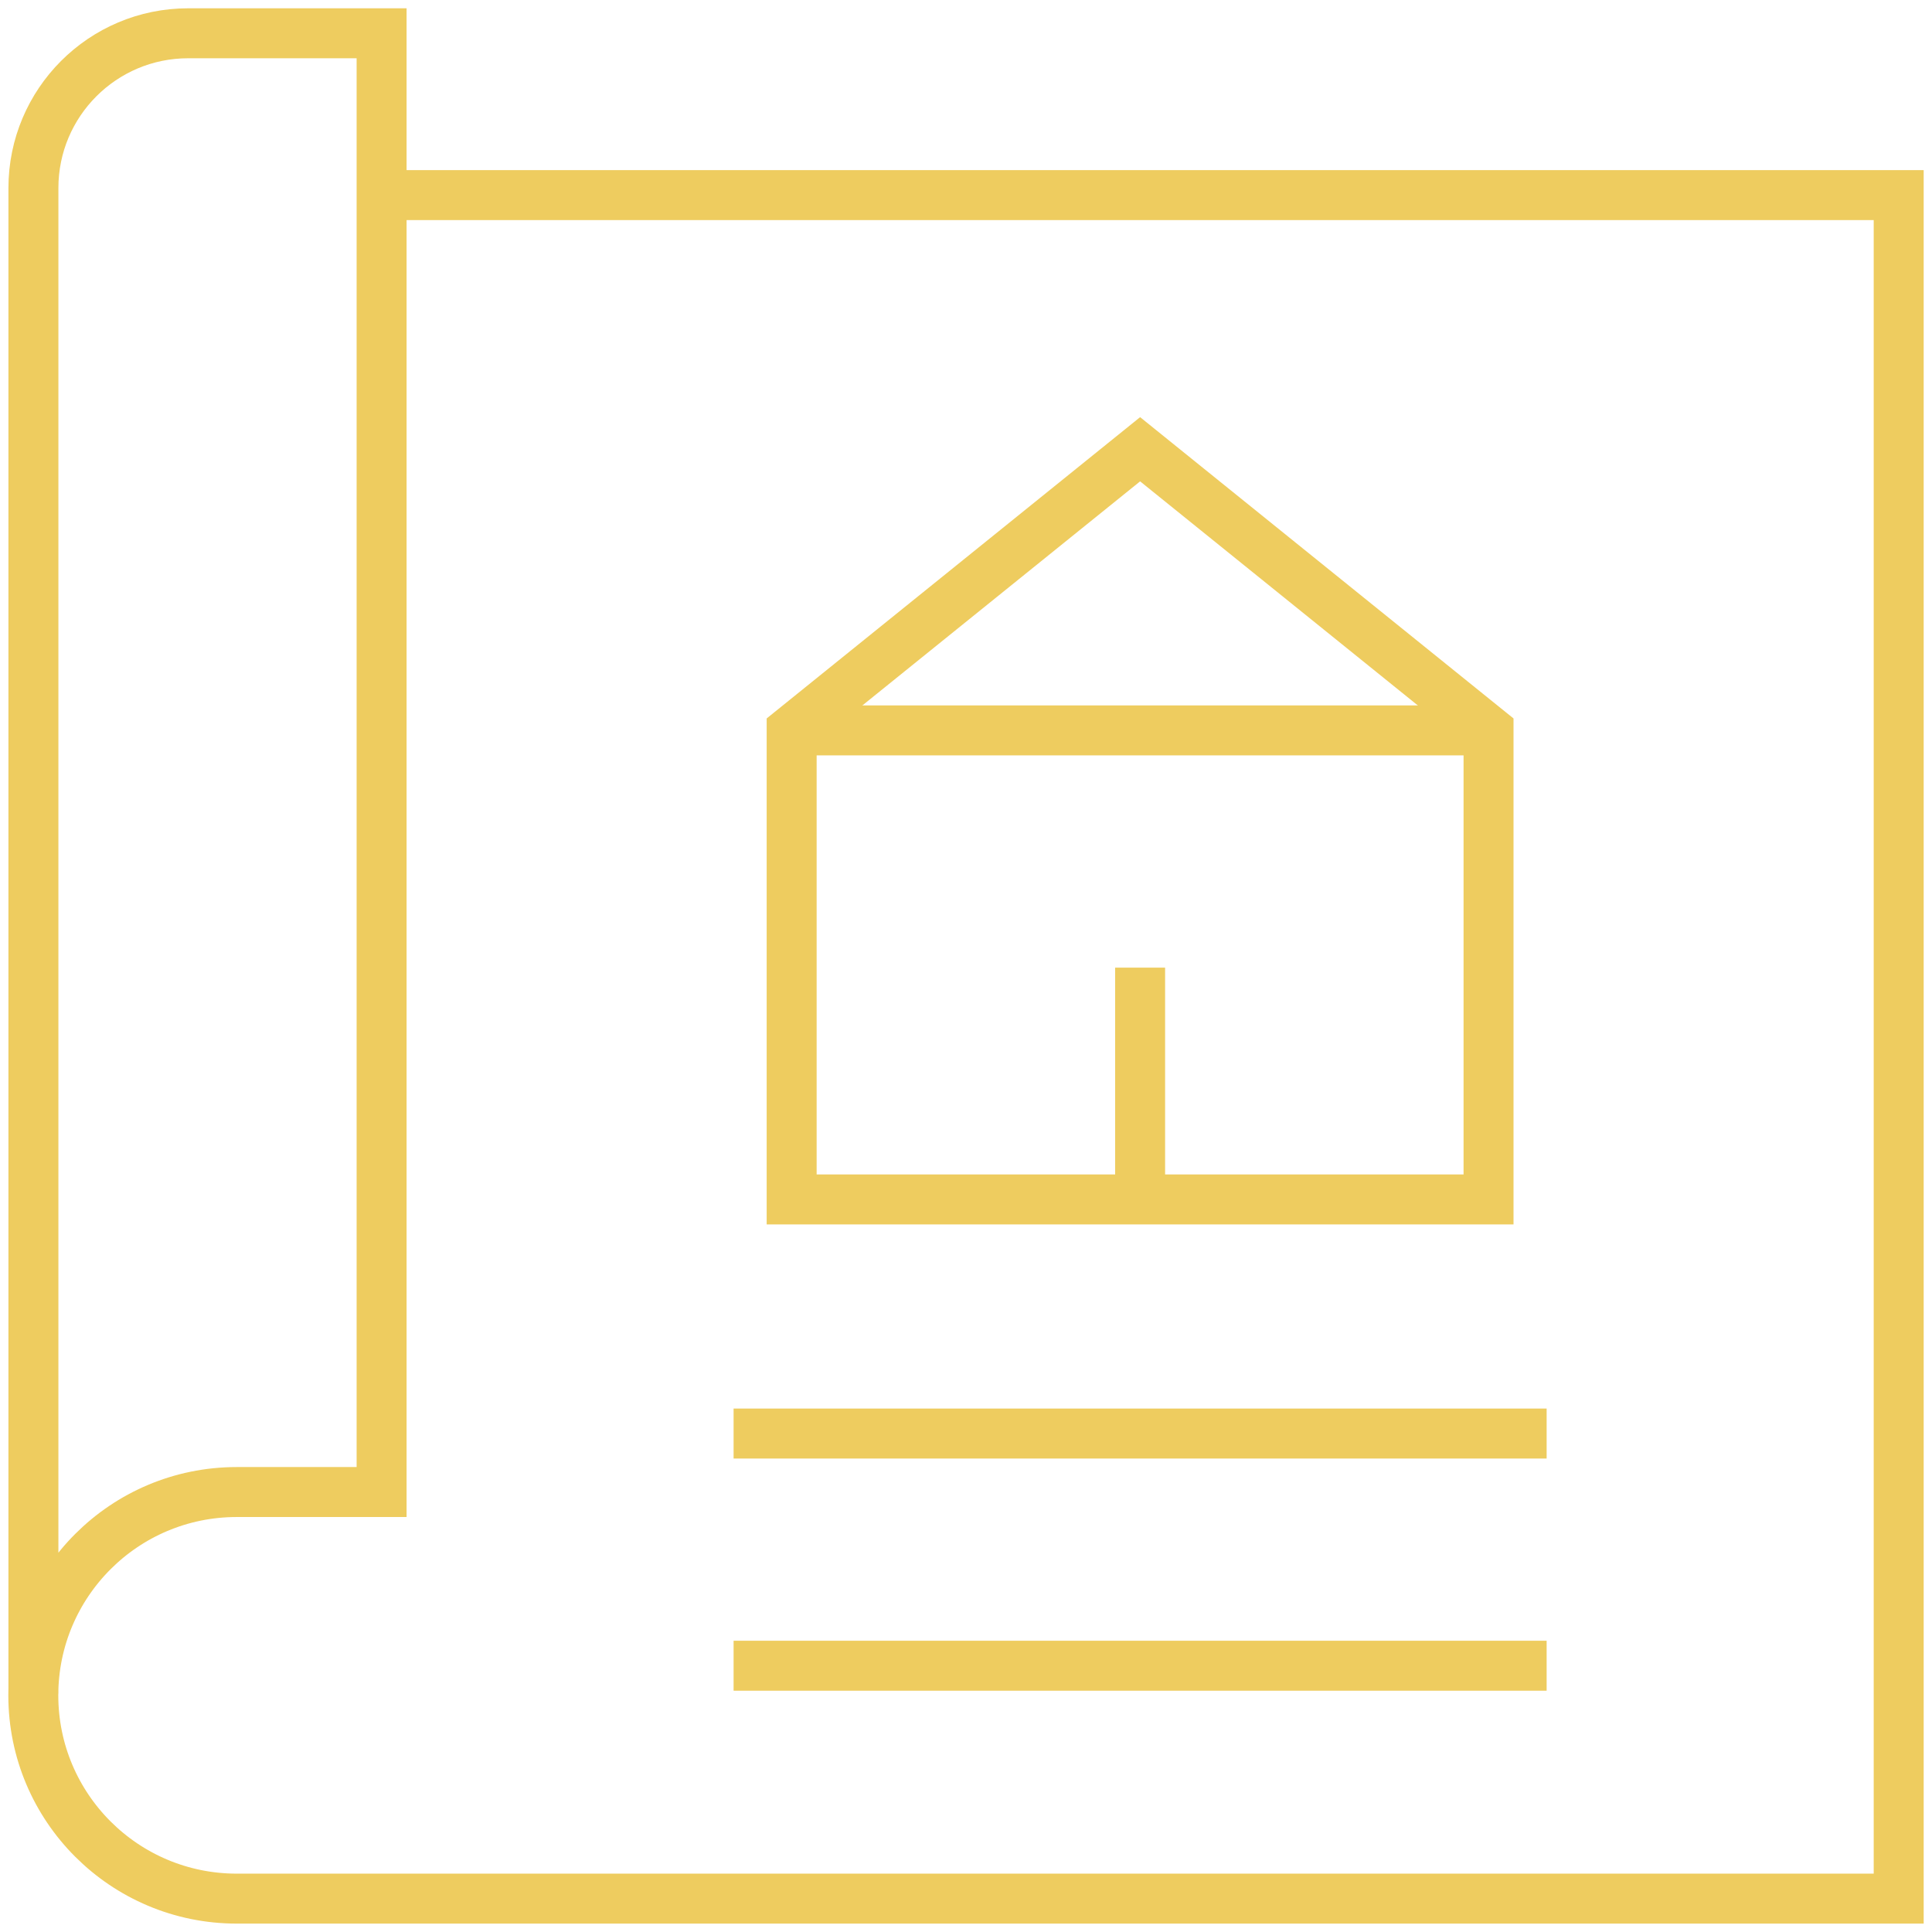 <svg width="58" height="58" viewBox="0 0 58 58" fill="none" xmlns="http://www.w3.org/2000/svg">
    <path d="M1.003 50.844V5.646C1.003 3.079 3.083 0.999 5.65 0.999H11.456V44.792H7.106C3.734 44.792 1 47.525 1 50.895C1 54.266 3.734 56.998 7.106 56.998H57V5.857H11.456"
          stroke="#eecc5f" stroke-width="1.5" stroke-miterlimit="10"/>
    <path d="M22.023 43.036H46.431" stroke="#eecc5f" stroke-width="1.5" stroke-miterlimit="10"/>
    <path d="M22.023 50.006H46.431" stroke="#eecc5f" stroke-width="1.5" stroke-miterlimit="10"/>
    <path d="M23.766 21.927L34.227 13.487L44.687 21.927V36.008H23.766V21.927Z" stroke="#eecc5f" stroke-width="1.5" stroke-miterlimit="10"/>
    <path d="M44.687 21.927H23.766" stroke="#eecc5f" stroke-width="1.5" stroke-miterlimit="10"/>
    <path d="M34.227 29.049V36.008" stroke="#eecc5f" stroke-width="1.5" stroke-miterlimit="10"/>
</svg>
